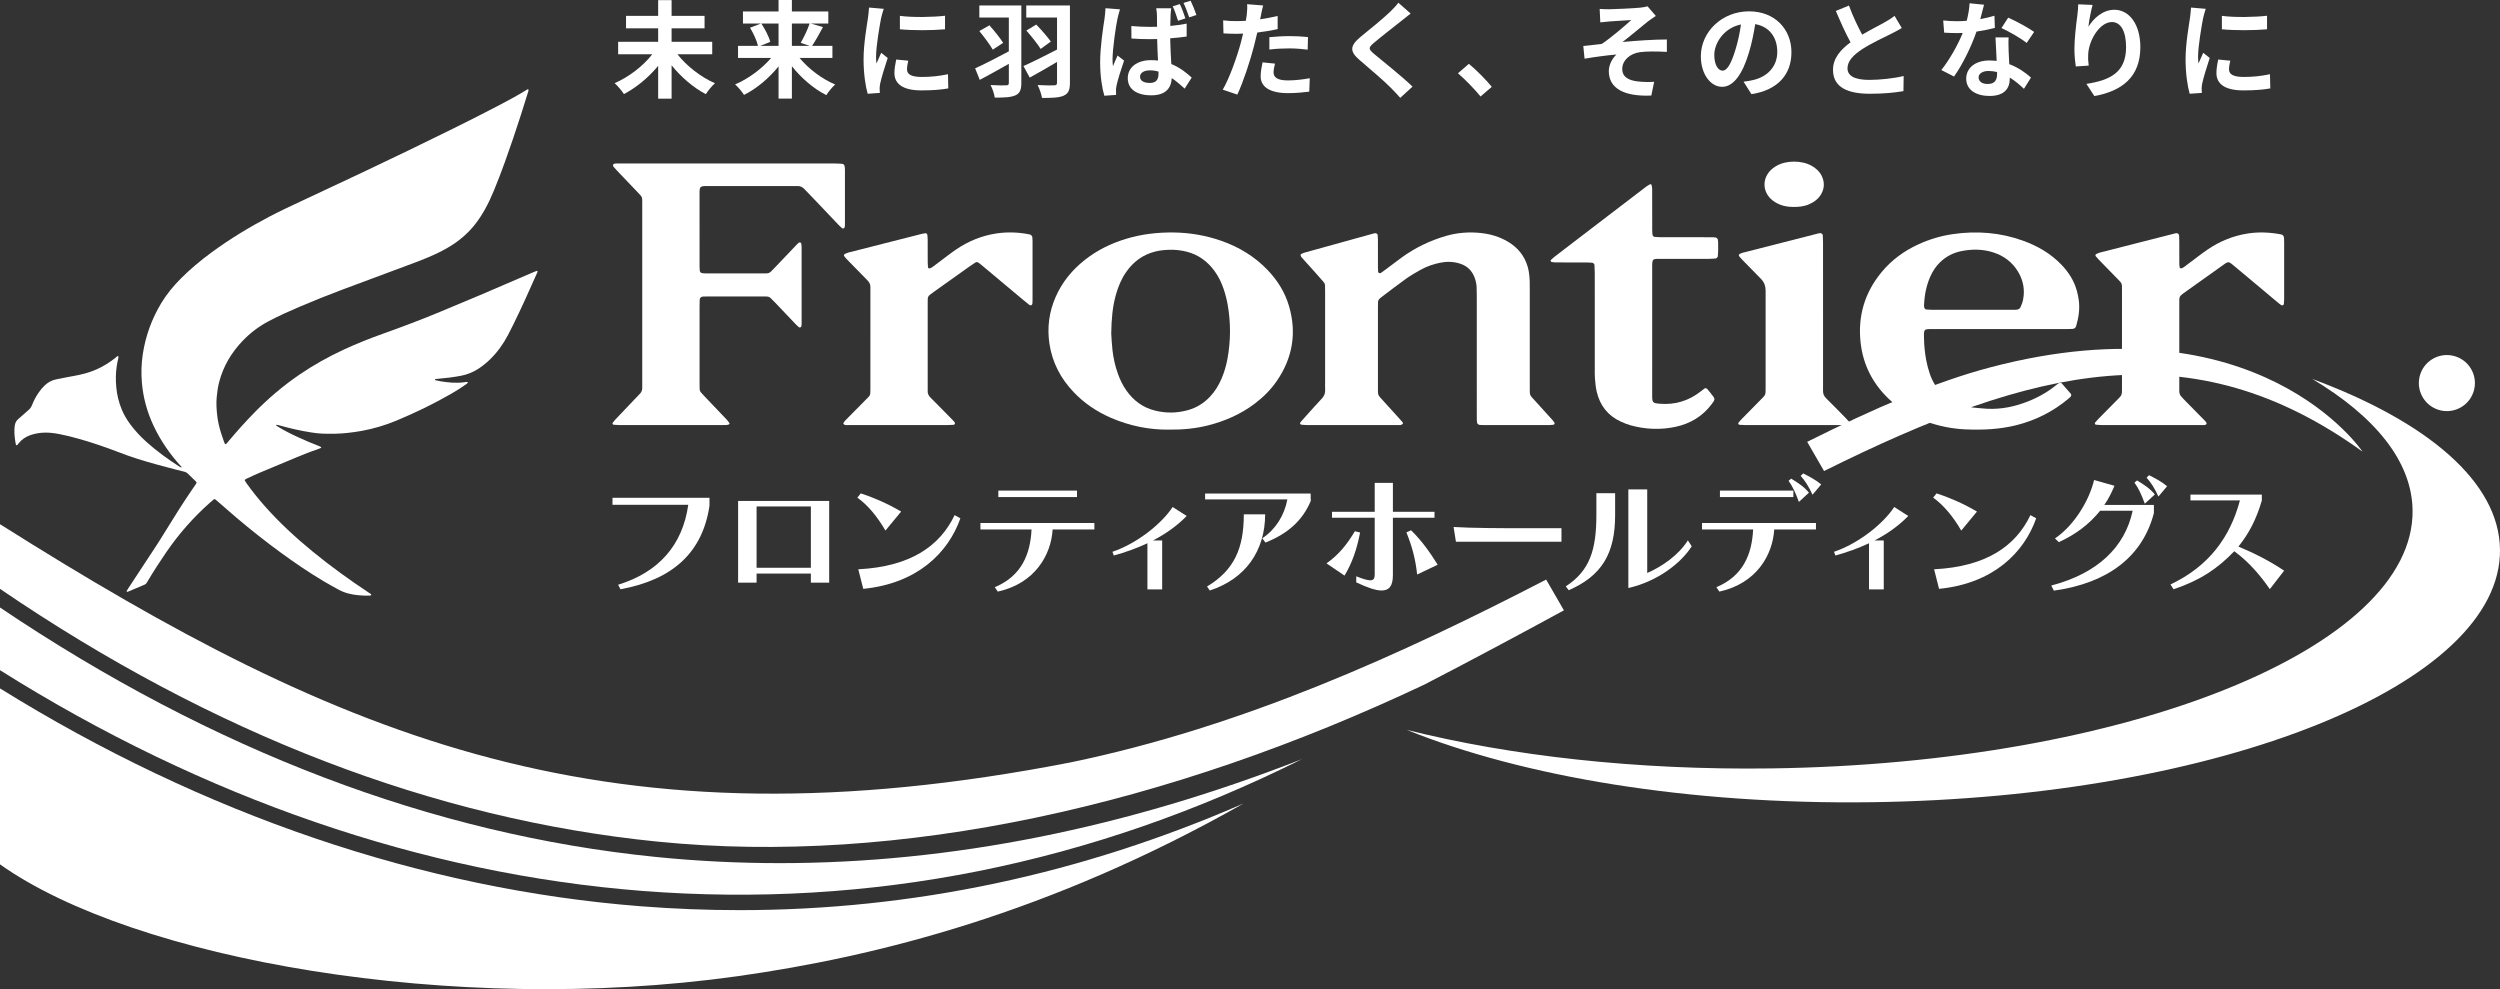 <?xml version="1.0" encoding="UTF-8"?><svg id="_レイヤー_2" xmlns="http://www.w3.org/2000/svg" viewBox="0 0 738.355 292.143"><rect x="0" y="0" width="738.355" height="292.143" fill="#333333" stroke="none"/><defs><style>.cls-1{fill:#8b6e2a;}.cls-2{fill:#fff;}</style></defs><g id="_レイヤー_1-2"><path class="cls-2" d="M456.645,171.174c-42.451,21.966-89.518,43.481-140.568,54.014C180.144,251.664,101.623,218.93,0,154.818v19.096c62.901,42.886,128.134,67.994,194.054,74.639,71.8,7.241,151.088-10.651,226.656-46.383,14.456-7.474,28.149-14.823,41.18-21.91l-5.246-9.086Z"/><path class="cls-2" d="M587.942,108.463c-16.523,4.341-34.627,12.244-54.204,22.028l4.979,8.623c62.048-30.832,108.584-42.126,159.037-5.728,0,0-30.631-45.727-109.812-24.923Z"/><path class="cls-2" d="M682.913,111.925c18.58,11.096,29.43,24.374,29.623,38.761.548,40.699-84.29,74.841-189.491,76.257-39.848.537-76.895-3.702-107.584-11.383,34.269,13.812,83.165,22.095,137.344,21.366,103.011-1.388,186.083-34.819,185.547-74.67-.269-19.949-21.44-37.725-55.439-50.331Z"/><circle class="cls-2" cx="722.662" cy="113.137" r="8.279" transform="translate(446.517 790.473) rotate(-76.717)"/><path class="cls-2" d="M193.597,253.083C127.809,246.452,62.745,221.683,0,179.424v18.508c59.984,37.735,125.053,60.171,189.702,65.194,67.26,5.224,132.6-7.865,194.796-38.914-52.154,20.422-103.769,30.709-154.202,30.709-12.31,0-24.538-.612-36.699-1.837Z"/><path class="cls-2" d="M189.349,267.667c-64.513-5.012-129.414-27.142-189.349-64.353v51.966c39.468,28.024,133.671,44.85,217.767,33.041,41.076-5.768,92.265-18.576,149.528-51.034-48.034,20.953-97.825,31.515-148.842,31.515-9.659,0-19.36-.378-29.104-1.135Z"/><path class="cls-2" d="M53.752,137.973c-.114-.098-.239-.186-.339-.296-3.275-3.614-6.027-7.58-8.093-12.008-1.874-4.017-3.04-8.232-3.413-12.647-.239-2.835-.157-5.673.276-8.493.826-5.378,2.659-10.389,5.471-15.049,1.595-2.643,3.548-4.996,5.716-7.179,2.807-2.828,5.867-5.362,9.073-7.723,5.408-3.983,11.133-7.452,17.075-10.574,3.117-1.638,6.308-3.126,9.496-4.618,5.931-2.775,11.864-5.545,17.783-8.345,9.101-4.306,18.173-8.672,27.195-13.143,4.545-2.252,9.078-4.529,13.564-6.896,2.712-1.431,5.423-2.865,8.022-4.498.094-.059.201-.099.305-.139.032-.012.09-.012.109.008.047.051.112.117.11.175-.006.148-.03.3-.074.442-.734,2.347-1.462,4.695-2.212,7.037-1.501,4.684-3.083,9.34-4.75,13.968-1,2.777-2.056,5.532-3.184,8.26-.781,1.89-1.634,3.746-2.63,5.534-.811,1.458-1.713,2.855-2.727,4.181-1.882,2.461-4.138,4.515-6.723,6.216-1.712,1.127-3.516,2.084-5.374,2.943-2.786,1.288-5.664,2.344-8.538,3.412-6.315,2.346-12.632,4.685-18.937,7.055-4.181,1.571-8.328,3.23-12.435,4.985-3.133,1.339-6.242,2.73-9.255,4.329-2.835,1.505-5.359,3.419-7.576,5.733-3.335,3.482-5.739,7.5-6.956,12.191-.381,1.469-.589,2.962-.729,4.474-.165,1.786-.056,3.558.141,5.325.197,1.77.595,3.507,1.128,5.208.271.866.576,1.721.873,2.579.074.214.172.419.265.626.062.139.286.187.38.082.177-.197.352-.395.522-.598,2.53-3.019,5.152-5.954,7.911-8.767,4.042-4.121,8.422-7.838,13.19-11.098,4.135-2.827,8.492-5.262,13.033-7.373,3.813-1.772,7.716-3.327,11.674-4.737,5.67-2.019,11.299-4.14,16.853-6.458,4.191-1.749,8.387-3.486,12.566-5.263,4.946-2.103,9.875-4.244,14.812-6.367.382-.164.767-.319,1.156-.466.052-.019.152.02.195.065.043.046.074.143.056.2-.057.18-.137.352-.213.525-2.224,5.016-4.459,10.027-6.886,14.95-.535,1.086-1.078,2.169-1.641,3.241-1.419,2.7-3.192,5.141-5.39,7.265-1.01.977-2.102,1.849-3.276,2.623-1.602,1.057-3.349,1.753-5.23,2.116-1.152.222-2.312.39-3.476.544-1.353.179-2.715.246-4.066.424-.052.007-.134.083-.134.127-0.0.06.059.124.104.178.021.025.066.035.102.044.996.232,1.996.436,3.017.529.603.055,1.204.148,1.808.178,1.249.061,2.498.056,3.741-.131.294-.044.596-.127.896-.019.026.009.047.049.057.08.011.033.023.089.006.105-.135.13-.267.266-.417.375-1.383.999-2.825,1.907-4.3,2.76-5.317,3.074-10.829,5.75-16.505,8.097-3.266,1.35-6.638,2.337-10.109,2.982-1.451.27-2.914.457-4.383.619-2.342.259-4.686.254-7.035.203-1.177-.026-2.341-.186-3.5-.363-3.297-.503-6.536-1.272-9.745-2.177-.178-.05-.366-.066-.55-.09-.025-.003-.07.035-.082.064-.013.031-.015.094.004.109.176.138.349.284.539.4,1.942,1.185,3.972,2.202,6.04,3.144,2.032.925,4.081,1.813,6.172,2.599.174.066.341.159.497.261.044.029.039.133.065.234-.168.07-.337.151-.514.211-2.33.793-4.615,1.705-6.888,2.646-3.637,1.506-7.269,3.022-10.895,4.554-1.22.515-2.416,1.088-3.621,1.639-.171.078-.334.177-.498.27-.125.07-.197.282-.127.392.163.255.324.512.499.758,1.645,2.318,3.422,4.53,5.303,6.661,4.347,4.924,9.161,9.357,14.235,13.515,5.335,4.372,10.927,8.395,16.673,12.207.216.143.481.231.61.487.041.081.032.153-.053.193-.099.046-.206.099-.312.104-.416.018-.833.034-1.249.021-1.667-.052-3.324-.176-4.951-.588-1.034-.262-2.031-.61-2.963-1.124-1.492-.823-2.99-1.634-4.455-2.502-4.368-2.591-8.556-5.452-12.659-8.441-4.563-3.323-8.98-6.831-13.289-10.475-1.734-1.467-3.433-2.976-5.147-4.467-.286-.248-.568-.501-.857-.745-.259-.219-.407-.215-.697.023-.322.265-.638.536-.95.811-4.935,4.359-9.243,9.268-12.965,14.698-1.884,2.749-3.698,5.541-5.4,8.406-.656,1.104-.474.939-1.645,1.438-1.358.579-2.719,1.151-4.079,1.725-.104.044-.211.088-.321.107-.066.011-.159-.006-.207-.048-.04-.036-.064-.144-.039-.189.148-.263.306-.521.472-.773,2.724-4.143,5.46-8.279,8.17-12.431,1.117-1.711,2.196-3.448,3.265-5.19,2.337-3.807,4.719-7.585,7.235-11.276.426-.625.863-1.244,1.286-1.872.103-.153.168-.33.256-.507-.111-.139-.193-.266-.299-.37-.787-.766-1.581-1.524-2.367-2.291-.25-.244-.531-.41-.876-.492-.883-.21-1.763-.436-2.642-.662-3.775-.971-7.538-1.987-11.258-3.153-1.987-.623-3.942-1.338-5.886-2.084-3.817-1.465-7.686-2.78-11.624-3.887-1.895-.533-3.804-1.015-5.738-1.382-1.754-.332-3.52-.53-5.308-.341-1.095.116-2.167.336-3.206.711-1.35.487-2.495,1.26-3.38,2.399-.116.149-.221.31-.355.442-.073.071-.193.11-.297.126-.035.005-.098-.101-.13-.165-.034-.066-.053-.142-.067-.216-.273-1.416-.435-2.844-.395-4.288.011-.415.06-.831.124-1.241.114-.734.428-1.353,1.016-1.845.842-.704,1.653-1.445,2.477-2.171.17-.15.327-.317.507-.456.526-.406.856-.932,1.099-1.55.487-1.234,1.105-2.406,1.849-3.508.531-.787,1.123-1.522,1.81-2.18.951-.91,2.042-1.56,3.344-1.824,1.001-.203,2.001-.413,3.005-.6,1.935-.36,3.876-.684,5.776-1.211,3.297-.914,6.241-2.5,8.896-4.642.203-.163.363-.394.638-.447.051-.01.163.05.167.088.017.145.033.302-.005.44-.217.805-.354,1.623-.485,2.446-.329,2.072-.329,4.154-.139,6.228.207,2.27.748,4.476,1.619,6.59.638,1.548,1.496,2.972,2.485,4.319,1.44,1.961,3.11,3.713,4.917,5.337,2.965,2.665,6.194,4.979,9.537,7.141.126.082.261.153.397.217.149.07.294.024.431-.045-.011.084-.025.095-.042.03.022.003.045.006.068.009Z"/><path class="cls-1" d="M53.752,137.973c-.023-.003-.045-.006-.068-.009.017.064.031.054.042-.03.002.001.025.04.025.04Z"/><path class="cls-2" d="M198.134,125.541c-5.079 0-10.159.003-15.238-.004-.561-.001-1.122-.052-1.682-.089-.207-.014-.404-.409-.285-.559.248-.312.485-.636.758-.925,2.161-2.282,4.329-4.558,6.496-6.835.222-.234.432-.481.673-.694.656-.582.885-1.314.829-2.166-.021-.321-.003-.644-.003-.967 0-17.645.001-35.291-.001-52.937-0-2.394.15-1.988-1.565-3.806-1.935-2.052-3.897-4.079-5.843-6.121-.389-.408-.772-.823-1.13-1.258-.085-.103-.074-.297-.081-.451-.007-.173.288-.393.526-.41.161-.012.322-.03.482-.033.403-.006.806-.006,1.209-.006,21.123-0,42.247-.001,63.37.005.722 0,1.444.058,2.165.109.267.019.592.377.63.657.043.318.099.638.099.957.006,5.479.006,10.958.001,16.437-0.0.238-.028.486-.1.711-.043.133-.182.288-.31.327-.129.039-.334-.007-.443-.095-.313-.25-.608-.525-.885-.816-2.279-2.393-4.55-4.793-6.829-7.186-1.112-1.167-2.251-2.308-3.348-3.489-.584-.629-1.246-.99-2.12-.946-.482.024-.967-.001-1.451-.001-8.062-0-16.125-0-24.187,0-.403,0-.806.003-1.209.002-1.869-.004-2.059.196-2.058,2.07.007,7.252.002,14.503.005,21.755 0.0.401.035.802.067,1.202.024.3.327.633.602.668.318.04.638.095.958.095,5.886.006,11.771.006,17.657.006.161,0,.323-.011.484-.009.51.008.948-.174,1.308-.526.403-.394.795-.8,1.184-1.208,2.058-2.158,4.112-4.32,6.17-6.477.278-.291.558-.584.866-.841.102-.085.31-.11.442-.07.126.037.289.183.308.301.063.394.093.797.093,1.196.005,7.413.005,14.825.002,22.238-0.0.321-.01.646-.061.962-.022.135-.139.3-.258.36-.12.06-.348.069-.441-.007-.371-.303-.723-.634-1.055-.981-2.004-2.098-3.998-4.205-6.001-6.305-.445-.466-.904-.918-1.367-1.366-.301-.292-.676-.428-1.094-.44-.403-.012-.806-.022-1.209-.023-5.402-.001-10.804-.001-16.205.001-.483 0-.968.011-1.45.036-.53.028-.939.402-.96.891-.028.644-.039,1.288-.039,1.933-.003,7.574-.002,15.148-.001,22.722 0.0.564.009,1.128.02,1.692.008.417.144.792.42,1.104.373.422.753.84,1.142,1.248,2.169,2.275,4.345,4.543,6.508,6.824.271.285.495.619.716.946.104.154.035.328-.149.397-.22.083-.454.165-.685.177-.563.028-1.128.016-1.692.016-4.918.001-9.836.001-14.754.001Z"/><path class="cls-2" d="M384.144,75.114c.302-.141.646-.365,1.023-.47,6.828-1.902,13.661-3.789,20.493-5.678.154-.043.315-.062.472-.091.278-.052.726.225.746.478.037.481.079.963.08,1.445.007,2.739.002,5.479.006,8.218.001.402.025.804.049,1.205.024.418.517.615.893.349.526-.373,1.045-.755,1.561-1.142,1.484-1.111,2.95-2.246,4.45-3.335,4.016-2.916,8.411-5.049,13.187-6.424,3.385-.975,6.826-1.218,10.299-.847,2.827.302,5.526,1.11,7.992,2.584,2.893,1.729,4.879,4.17,5.813,7.424.402,1.401.519,2.85.581,4.3.034.804.016,1.611.016,2.417.001,9.507-.003,19.015.002,28.522.002,3.046-.153,2.379,1.725,4.489,1.661,1.866,3.36,3.698,5.033,5.553.211.234.371.515.555.774.106.149-.109.534-.31.554-.4.039-.8.097-1.2.098-6.53.006-13.06.005-19.591.003-.322-0-.644-.016-.966-.038-.412-.028-.793-.371-.83-.74-.024-.24-.05-.48-.054-.721-.009-.644-.008-1.289-.008-1.934-0-11.441.001-22.882-.002-34.323-0-.967-.024-1.933-.047-2.9-.026-1.06-.277-2.083-.66-3.058-.782-1.993-2.208-3.322-4.266-3.971-1.89-.596-3.808-.657-5.736-.28-2.068.404-4.051,1.091-5.892,2.113-1.478.82-2.947,1.675-4.321,2.654-2.428,1.73-4.781,3.565-7.164,5.358-.193.145-.383.296-.56.46-.304.282-.512.62-.524,1.048-.013.483-.025.966-.025,1.45-.002,7.976-.001,15.953-.001,23.929,0,.403.016.806.007,1.208-.013.596.201,1.09.601,1.528,1.467,1.607,2.926,3.221,4.387,4.834.757.835,1.518,1.668,2.262,2.514.095.108.187.362.131.433-.133.17-.341.299-.544.39-.138.062-.317.039-.477.042-.322.006-.645.005-.967.005-8.788,0-17.575.002-26.363-.005-.561-0-1.124-.047-1.681-.108-.131-.014-.31-.158-.348-.28-.04-.127.02-.337.113-.445.576-.673,1.17-1.33,1.763-1.988,1.512-1.675,3.001-3.373,4.554-5.009.722-.761,1.024-1.59.97-2.617-.047-.884-.009-1.772-.009-2.658,0-8.621.001-17.242-.001-25.863-0-.725-.011-1.45-.021-2.175-.005-.421-.167-.795-.431-1.103-.786-.918-1.588-1.823-2.393-2.724-1.342-1.503-2.691-2.999-4.039-4.496-.222-.247-.392-.508-.33-.955Z"/><path class="cls-2" d="M345.337,126.886c-5.844.085-11.735-1.081-17.354-3.541-4.106-1.797-7.762-4.262-10.869-7.515-3.841-4.02-6.323-8.741-7.162-14.243-.733-4.807-.125-9.479,1.849-13.949,1.93-4.373,4.878-7.944,8.612-10.887,3.587-2.828,7.612-4.816,11.969-6.158,4.667-1.438,9.441-1.996,14.319-1.929,4.806.065,9.465.877,13.989,2.457,5.176,1.808,9.771,4.57,13.595,8.535,2.957,3.065,5.19,6.594,6.397,10.688,2.333,7.915,1.104,15.3-3.548,22.109-1.789,2.619-4.012,4.832-6.537,6.743-4.111,3.111-8.731,5.139-13.704,6.412-3.695.946-7.455,1.317-11.553,1.279ZM328.194,98.535c.086,1.201.154,3.057.368,4.896.27,2.323.768,4.608,1.55,6.819.647,1.831,1.48,3.572,2.612,5.161,2.088,2.931,4.822,4.953,8.334,5.838,3.271.824,6.538.791,9.8-.124,2.556-.717,4.706-2.058,6.517-3.98,1.456-1.546,2.546-3.325,3.375-5.266.793-1.857,1.375-3.787,1.744-5.771.999-5.362,1.037-10.732.09-16.111-.28-1.593-.688-3.15-1.205-4.675-.65-1.916-1.528-3.728-2.736-5.364-2.083-2.82-4.761-4.761-8.196-5.633-1.658-.421-3.337-.594-5.031-.554-1.447.034-2.886.173-4.309.536-3.611.923-6.382,2.998-8.49,6.012-1.448,2.071-2.391,4.378-3.065,6.8-.979,3.52-1.298,7.125-1.358,11.414Z"/><path class="cls-2" d="M590.607,97.182c-6.53-0-13.061.004-19.591-.002-2.892-.003-2.835-.075-2.778,2.756.044,2.18.26,4.347.663,6.486.253,1.341.611,2.672,1.048,3.966,1.49,4.41,4.501,7.371,8.853,8.952,1.665.605,3.388,1.04,5.174,1.148.483.029.965.075,1.446.126,4.164.441,8.199-.164,12.126-1.54,3.603-1.262,6.939-3.022,9.891-5.47.244-.203.518-.379.802-.52.121-.06.306-.005.458.019.075.012.16.056.21.112.902,1.025,1.803,2.052,2.695,3.086.197.228.141.672-.084.883-.235.22-.467.444-.714.65-4.537,3.773-9.675,6.351-15.406,7.769-4.9,1.212-9.873,1.427-14.889,1.211-4.145-.179-8.15-1.024-12.03-2.46-4.054-1.501-7.695-3.684-10.809-6.705-4.622-4.484-7.39-9.894-8.136-16.311-.913-7.851,1.135-14.844,6.157-20.94,2.971-3.606,6.667-6.297,10.903-8.242,3.24-1.488,6.63-2.493,10.163-3.008,7.067-1.03,13.987-.489,20.727,1.936,4.304,1.548,8.179,3.794,11.368,7.122,2.094,2.186,3.692,4.677,4.506,7.616.257.928.46,1.879.589,2.833.351,2.6-.04,5.137-.77,7.634-.154.526-.525.812-1.049.846-.723.046-1.45.047-2.175.048-6.45.003-12.899.002-19.349.002ZM582.226,91.504c4.11,0,8.22-.005,12.331.002,1.881.003,2.019-.186,2.623-1.851.271-.748.425-1.559.498-2.354.238-2.57-.377-4.959-1.721-7.155-1.668-2.726-4.081-4.54-7.082-5.545-3.13-1.048-6.346-1.085-9.554-.448-2.415.48-4.558,1.565-6.343,3.305-1.23,1.199-2.155,2.608-2.852,4.161-1.237,2.757-1.775,5.675-1.88,8.681-.005.158.037.317.055.477.03.274.352.615.636.635.561.04,1.122.086,1.684.087,3.868.007,7.737.004,11.605.004Z"/><path class="cls-2" d="M265.417,125.541c-4.838 0-9.675.003-14.513-.004-.557-.001-1.136.106-1.657-.172-.1-.053-.206-.295-.164-.376.143-.278.319-.553.537-.776,1.92-1.955,3.852-3.898,5.78-5.846.397-.401.785-.81,1.181-1.211.299-.302.433-.676.455-1.087.025-.482.031-.966.031-1.449.002-9.589.002-19.177.002-28.766,0-.322-.02-.646,0-.967.055-.87-.316-1.529-.917-2.133-2.044-2.059-4.065-4.141-6.087-6.222-.278-.286-.516-.61-.767-.922-.108-.135.035-.541.212-.609.374-.144.738-.331,1.124-.43,7.259-1.854,14.52-3.699,21.782-5.541.307-.078.627-.109.942-.154.163-.023.506.253.521.424.042.48.103.961.105,1.441.011,2.256.001,4.512.01,6.768.002.481.049.962.083,1.443.013.19.391.405.556.319.282-.146.583-.268.834-.456,1.421-1.061,2.824-2.145,4.244-3.207.903-.675,1.808-1.353,2.743-1.983,3.596-2.421,7.535-4.031,11.819-4.679,3.29-.497,6.592-.364,9.862.3.391.079.73.453.76.837.032.401.057.803.057,1.205.004,5.801.003,11.603 0,17.404-0.0.322-.025.643-.044.965-.014.241-.26.535-.424.51-.153-.023-.339-.013-.449-.097-.513-.389-1.01-.801-1.504-1.214-4.081-3.413-8.159-6.829-12.24-10.24-.432-.362-.868-.723-1.329-1.046-.273-.191-.614-.219-.911-.028-.609.393-1.212.795-1.803,1.214-2.432,1.726-4.858,3.46-7.287,5.191-1.05.748-2.104,1.492-3.152,2.243-.393.281-.787.563-1.163.867-.388.314-.656.701-.645,1.235.008.403-.011.806-.011,1.208-.001,8.38-.001,16.76-0,25.14,0,.242.018.485-.001.725-.069.874.284,1.558.91,2.139.354.329.684.684,1.024,1.028,1.811,1.836,3.623,3.671,5.431,5.511.225.229.445.468.624.733.072.107.08.324.019.438-.065.12-.242.241-.378.251-.642.045-1.286.07-1.929.071-4.757.005-9.514.003-14.271.003Z"/><path class="cls-2" d="M635.159,125.54c-4.838 0-9.677.004-14.515-.005-.56-.001-1.121-.068-1.681-.114-.194-.016-.354-.436-.225-.584.317-.363.627-.735.965-1.078,1.866-1.896,3.74-3.784,5.609-5.678.34-.344.701-.673.991-1.057.184-.243.315-.565.357-.867.067-.475.05-.964.05-1.447.002-9.671.003-19.342.001-29.012-0-2.093.071-1.914-1.376-3.39-1.862-1.9-3.715-3.809-5.567-5.718-.279-.287-.537-.595-.799-.898-.151-.175-.102-.56.078-.637.368-.157.727-.355,1.111-.454,7.337-1.878,14.677-3.745,22.017-5.613.156-.04.312-.078.469-.112.506-.109.929.232.953.798.027.643.036,1.288.037,1.932.005,2.095-.004,4.191.008,6.286.002.399.053.803.136,1.193.019.09.29.215.401.181.299-.091.605-.219.855-.404,1.424-1.057,2.828-2.141,4.249-3.203.904-.675,1.809-1.351,2.742-1.984,3.588-2.435,7.524-4.042,11.807-4.713,3.293-.516,6.592-.36,9.867.262.493.094.847.506.872,1.012.024.483.033.966.033,1.45.003,5.561.004,11.121-.002,16.682-.001.48-.049.961-.084,1.44-.02.277-.525.484-.764.315-.262-.186-.528-.37-.774-.577-2.411-2.018-4.817-4.041-7.228-6.06-2.101-1.76-4.203-3.519-6.311-5.271-.308-.256-.627-.514-.981-.694-.186-.094-.48-.083-.684-.007-.296.11-.566.304-.827.49-4.008,2.85-8.013,5.702-12.015,8.56-.326.233-.645.487-.922.774-.157.163-.27.405-.316.629-.064.312-.059.64-.06.962-.003,8.704-.003,17.407-.002,26.111 0.0.322-.024.653.041.964.063.305.165.639.356.874.457.561.965,1.082,1.472,1.6,1.692,1.727,3.393,3.446,5.091,5.169.283.287.586.558.837.872.141.176.317.468.259.629-.115.321-.474.377-.806.379-.645.003-1.29.011-1.935.012-4.596.001-9.193.001-13.79.001Z"/><path class="cls-2" d="M487.963,97.835c-0,6.285.009,12.569-.006,18.854-.005,2.225.123,2.376,2.231,2.552,4.438.372,8.456-.808,11.99-3.551.443-.344.876-.703,1.338-1.019.099-.068.317-.013.455.044.141.059.273.175.373.295.361.433.705.88,1.058,1.32,1.224,1.523,1.241,1.563.085,3.093-2.696,3.568-6.311,5.711-10.638,6.638-4.412.945-8.819.756-13.17-.42-1.005-.272-1.985-.672-2.936-1.103-3.867-1.754-6.212-4.779-7.168-8.87-.292-1.248-.402-2.544-.515-3.825-.085-.96-.053-1.932-.053-2.899-.003-9.427 0-18.854-.006-28.281-.001-.803-.046-1.607-.084-2.41-.012-.252-.389-.636-.63-.653-.562-.039-1.125-.084-1.687-.086-2.983-.008-5.966.002-8.949-.009-.479-.002-.961-.057-1.434-.134-.104-.017-.192-.224-.256-.358-.025-.051.014-.169.063-.214.414-.375.817-.765,1.259-1.105,5.117-3.923,10.24-7.838,15.362-11.754,3.841-2.937,7.681-5.877,11.529-8.806.379-.288.798-.528,1.221-.748.075-.039.35.108.376.209.098.383.178.783.181,1.177.016,2.659.01,5.318.011,7.977 0,1.45-.006,2.901.004,4.351.003.401.044.801.079,1.201.025.282.351.643.614.66.641.043,1.283.095,1.925.097,4.434.008,8.868-.005,13.303.007,3.929.011,3.548-.393,3.56,3.698.002.641-.058,1.283-.109,1.923-.023.283-.363.632-.632.653-.64.049-1.282.106-1.924.107-4.515.009-9.03-.005-13.545.008-3.474.009-3.276-.333-3.275,3.254.002,6.043.001,12.086 0,18.129Z"/><path class="cls-2" d="M538.422,92.832c-0,6.924-0,13.849,0,20.773,0,.564.024,1.128-.004,1.691-.047.94.248,1.684.945,2.365,2.016,1.97,3.976,3.996,5.947,6.011.389.398.739.835,1.087,1.27.121.151.055.318-.127.406-.141.068-.291.153-.441.162-.482.028-.966.031-1.449.031-9.748.002-19.497.003-29.245-.003-.48-0-.96-.051-1.439-.088-.208-.016-.404-.41-.281-.558.307-.367.603-.748.937-1.09,1.858-1.9,3.727-3.79,5.592-5.684.282-.287.558-.581.845-.863.421-.415.652-.91.659-1.505.005-.403.014-.805.014-1.208.001-9.581.003-19.163-.001-28.744q-.001-2.023-1.35-3.409c-1.91-1.962-3.833-3.911-5.744-5.873-.279-.286-.52-.608-.773-.919-.113-.138.027-.527.209-.6.298-.12.588-.274.896-.353,7.486-1.918,14.974-3.828,22.463-5.735.153-.039.318-.036.476-.055.23-.028.695.317.706.555.034.722.073,1.445.074,2.168.005,7.085.003,14.171.003,21.256Z"/><path class="cls-2" d="M529.544,61.12c-1.297-.028-2.57-.18-3.787-.669-1.059-.425-2.026-.986-2.839-1.796-2.276-2.268-2.381-5.657-.254-8.074.593-.674,1.304-1.195,2.079-1.636,2.821-1.605,7.479-1.666,10.455.107,1.204.717,2.216,1.622,2.831,2.896.864,1.788.846,3.587-.127,5.327-.819,1.464-2.111,2.411-3.626,3.068-1.51.656-3.109.8-4.733.777Z"/><path class="cls-2" d="M182.562,172.692c12.084-3.703,19.043-11.801,20.711-23.601h-22.38v-2.076h28.647v2.36c-2.036,13.713-10.743,21.811-26.287,24.66l-.691-1.343Z"/><path class="cls-2" d="M239.483,172.08v-2.686h-16.033v2.686h-5.453v-24.13h26.897v24.13h-5.411ZM239.483,149.579h-16.033v18.107h16.033v-18.107Z"/><path class="cls-2" d="M261.505,156.699c-2.4-4.15-5.289-7.609-8.3-9.724l1.017-1.261c3.784,1.22,7.976,3.051,11.923,5.37l-4.64,5.616ZM283.642,153.077c-3.581,10.173-12.696,19.247-28.687,20.834l-1.466-5.779c15.463-.773,24.13-6.917,28.444-15.991l1.709.936Z"/><path class="cls-2" d="M310.885,156.373c-.447,7.489-5.167,15.911-16.194,18.353l-.896-1.303c7.894-3.296,10.498-9.684,10.864-17.05h-15.096v-1.911h33.651v1.911h-12.33ZM294.853,146.812v-1.913h23.234v1.913h-23.234Z"/><path class="cls-2" d="M338.882,174.075v-13.631c-3.214,1.506-6.551,2.686-9.928,3.621l-.407-1.099c7.243-2.441,14.567-8.301,17.783-13.226l4.15,2.646c-2.767,2.849-6.184,5.29-9.97,7.243h2.727v14.446h-4.354Z"/><path class="cls-2" d="M372.804,158.977c3.866-2.563,6.511-6.673,7.406-11.474h-24.293v-1.75h31.17l.041,2.197c-2.524,5.981-7,9.766-13.388,12.289l-.936-1.261ZM356.487,173.22c8.057-4.843,10.864-11.313,10.864-21.323h6.307c-.04,10.864-5.86,19.084-16.358,22.503l-.813-1.18Z"/><path class="cls-2" d="M391.768,166.384c3.662-2.564,6.063-5.616,8.382-9.481l1.547.366c-.977,5.006-2.32,8.911-4.598,12.737l-5.33-3.622ZM411.381,152.915v16.928c0,3.214-1.099,4.557-3.337,4.557-1.79,0-4.273-.896-7.487-2.401v-1.79c2.034.814,3.337,1.18,4.151,1.18,1.017,0,1.302-.61,1.302-1.75v-16.724h-12.614v-1.75h12.614v-8.544h5.371v8.544h12.289v1.75h-12.289ZM418.542,169.68c-.489-4.517-1.424-8.098-3.174-12.451l1.384-.611c3.296,3.216,5.697,6.714,7.853,10.173l-6.063,2.89Z"/><path class="cls-2" d="M429.998,159.996l-.693-4.354c5.25.326,13.47.366,21.16.366h10.703v3.989h-31.17Z"/><path class="cls-2" d="M462.445,173.179c7.121-4.639,9.034-10.823,9.034-21.119v-6.389h5.534v6.511c0,11.434-4.07,17.944-13.713,22.136l-.856-1.14ZM499.638,161.339c-3.133,4.964-10.091,10.376-18.718,12.329v-29.136h5.576v24.701c4.434-1.954,9.237-5.25,12.003-9.644l1.14,1.75Z"/><path class="cls-2" d="M524.001,156.373c-.447,7.489-5.167,15.911-16.194,18.353l-.896-1.303c7.894-3.296,10.499-9.684,10.864-17.05h-15.096v-1.911h33.651v1.911h-12.33ZM507.97,146.812v-1.913h21.689v1.913h-21.689ZM531.286,148.236c-.936-2.604-1.913-4.721-3.051-6.227l.773-.65c1.994,1.22,3.826,2.4,5.249,4.15l-2.97,2.727ZM535.314,146.119c-1.058-2.319-2.197-4.15-3.5-5.574l.733-.733c1.75.896,3.54,1.791,5.331,3.256l-2.564,3.051Z"/><path class="cls-2" d="M551.998,174.075v-13.631c-3.214,1.506-6.551,2.686-9.929,3.621l-.407-1.099c7.243-2.441,14.567-8.301,17.783-13.226l4.15,2.646c-2.767,2.849-6.184,5.29-9.97,7.243h2.727v14.446h-4.354Z"/><path class="cls-2" d="M579.237,156.699c-2.4-4.15-5.289-7.609-8.3-9.724l1.017-1.261c3.784,1.22,7.976,3.051,11.923,5.37l-4.64,5.616ZM601.374,153.077c-3.581,10.173-12.696,19.247-28.687,20.834l-1.466-5.779c15.463-.773,24.13-6.917,28.444-15.991l1.709.936Z"/><path class="cls-2" d="M636.133,151.532c-3.336,12.817-13.51,20.671-29.541,22.91l-.774-1.506c13.633-3.581,21.73-11.273,24.05-22.096h-9.604c-3.254,4.029-7.283,7.039-12.207,9.277l-1.139-1.099c5.533-3.703,10.091-11.069,11.556-17.253l6.023,1.709c-.854,1.953-1.71,3.824-3.011,5.656h14.649v2.401ZM633.448,148.765c-.936-2.604-1.911-4.72-3.051-6.226l.773-.651c1.994,1.221,3.826,2.401,5.25,4.15l-2.971,2.727ZM637.476,146.649c-1.057-2.32-2.197-4.151-3.499-5.576l.732-.732c1.75.894,3.54,1.79,5.331,3.254l-2.564,3.053Z"/><path class="cls-2" d="M670.373,173.993c-2.727-3.947-6.186-8.057-10.498-11.19-4.801,5.006-9.97,8.586-17.946,11.231l-.894-1.424c11.353-5.371,17.619-13.957,20.509-24.823h-14.608v-1.709h21.078v1.75c-1.587,5.412-3.744,9.684-6.918,13.59,4.966,2.076,9.237,4.273,13.51,7.121l-4.231,5.453Z"/><path class="cls-2" d="M198.35.031v4.651h9.736v3.689h-9.736v3.969h11.999v3.689h-10.263c2.698,3.473,6.945,6.76,11.069,8.558-.868.744-2.077,2.232-2.697,3.225-3.659-1.922-7.287-5.022-10.108-8.526v9.86h-3.969v-9.705c-2.821,3.441-6.479,6.449-10.107,8.34-.62-.961-1.86-2.45-2.76-3.225,4.155-1.767,8.434-5.054,11.131-8.527h-10.077v-3.689h11.813v-3.969h-9.487v-3.689h9.487V.031h3.969Z"/><path class="cls-2" d="M224.73,6.945h-5.303v-3.566h10.512V0h3.938v3.379h10.759v3.566h-5.178l3.597,1.054c-1.055,2.016-2.264,4.124-3.225,5.55h6.016v3.566h-9.705c2.666,3.225,6.635,6.201,10.511,7.844-.837.744-2.046,2.202-2.604,3.132-3.721-1.86-7.349-4.992-10.17-8.526v9.55h-3.938v-9.519c-2.822,3.503-6.48,6.573-10.201,8.434-.589-.93-1.768-2.356-2.636-3.101,3.907-1.643,7.907-4.62,10.636-7.813h-9.768v-3.566h5.892c-.341-1.519-1.333-3.721-2.356-5.364l3.225-1.24ZM229.939,6.945h-5.085c1.116,1.706,2.263,3.907,2.636,5.426l-2.946,1.178h5.396v-6.604ZM239.148,13.549l-2.667-.899c.899-1.55,2.046-3.907,2.636-5.705h-5.24v6.604h5.271Z"/><path class="cls-2" d="M260.225,5.364c-.403,2.078-1.488,8.279-1.488,11.379,0,.589.03,1.395.124,2.015.465-1.054.961-2.139,1.395-3.162l1.923,1.519c-.868,2.604-1.892,5.953-2.232,7.596-.093.465-.155,1.147-.155,1.458,0,.341.031.837.062,1.271l-3.597.248c-.62-2.139-1.21-5.922-1.21-10.139,0-4.651.962-9.891,1.303-12.278.093-.868.279-2.046.311-3.039l4.34.372c-.248.651-.65,2.202-.774,2.759ZM267.883,20.526c0,1.364,1.179,2.201,4.341,2.201,2.76,0,5.054-.248,7.752-.806l.093,4.186c-2.016.372-4.496.589-8,.589-5.333,0-7.906-1.891-7.906-5.085,0-1.209.187-2.449.527-4.03l3.565.341c-.248,1.023-.372,1.768-.372,2.604ZM279.107,4.651v4c-3.813.341-9.426.372-13.332,0v-3.969c3.813.527,9.984.372,13.332-.031Z"/><path class="cls-2" d="M297.952,15.162V5.178h-8.713V1.612h12.402v22.851c0,2.078-.434,3.101-1.736,3.69s-3.256.682-6.108.682c-.124-1.023-.713-2.729-1.24-3.721,1.829.124,4,.124,4.589.093.62,0,.807-.186.807-.775v-5.581c-2.977,1.674-6.047,3.411-8.589,4.744l-1.364-3.41c2.48-1.116,6.294-3.07,9.953-5.023ZM292.216,7.472c1.457,1.612,3.162,3.783,4.062,5.178l-3.069,2.015c-.807-1.426-2.573-3.782-3.969-5.488l2.977-1.706ZM312.184,14.635V5.178h-9.085V1.612h12.898v22.851c0,2.14-.465,3.163-1.829,3.783s-3.441.682-6.418.682c-.155-1.054-.775-2.821-1.303-3.813,1.923.124,4.217.124,4.899.093.62,0,.837-.217.837-.806v-6.108c-2.821,1.674-5.674,3.317-8.062,4.62l-1.86-3.411c2.449-1.054,6.232-2.977,9.922-4.868ZM306.044,7.255c1.551,1.581,3.38,3.689,4.311,5.023l-3.008,2.17c-.868-1.396-2.729-3.752-4.217-5.426l2.914-1.768Z"/><path class="cls-2" d="M330.036,5.55c-.465,2.077-1.457,8.898-1.457,11.999,0,.589.031,1.396.124,2.016.403-1.085.931-2.14,1.364-3.163l1.922,1.488c-.867,2.574-1.891,5.705-2.232,7.411-.093.434-.186,1.116-.154,1.426,0,.341,0,.868.031,1.302l-3.473.248c-.651-2.139-1.24-5.705-1.24-9.891,0-4.682.93-10.542,1.302-12.929.093-.868.248-2.046.279-3.039l4.278.341c-.248.651-.62,2.232-.744,2.791ZM345.726,4.434l-.094,3.225c1.675-.155,3.318-.372,4.838-.683v3.814c-1.52.217-3.163.403-4.868.527.062,3.008.217,5.488.341,7.597,2.604,1.054,4.558,2.667,6.016,4l-2.078,3.255c-1.302-1.209-2.573-2.263-3.813-3.101-.155,2.977-1.829,5.085-6.046,5.085-4.279,0-6.945-1.798-6.945-5.054,0-3.162,2.666-5.333,6.883-5.333.713,0,1.396.031,2.047.124-.094-1.891-.217-4.154-.248-6.356l-2.201.031c-1.799,0-3.598-.062-5.396-.186l-.031-3.69c1.768.155,3.565.248,5.427.248l2.17-.031-.031-3.411c0-.496-.093-1.457-.217-2.046h4.434c-.093.589-.154,1.333-.186,1.984ZM339.649,20.774c-1.768,0-2.946.713-2.946,1.892,0,1.271,1.24,1.829,2.884,1.829,1.923,0,2.573-.992,2.573-2.821v-.527c-.837-.248-1.674-.372-2.511-.372ZM350.097,5.426l-2.17.713c-.434-1.333-.961-3.039-1.581-4.279l2.108-.651c.589,1.209,1.271,3.007,1.643,4.217ZM353.353,4.434l-2.139.682c-.466-1.333-1.055-3.007-1.675-4.248l2.108-.651c.589,1.209,1.303,3.038,1.705,4.217Z"/><path class="cls-2" d="M367.949,6.139l.278-1.768c.125-1.147.187-2.418.094-3.131l4.744.372c-.248.837-.527,2.232-.651,2.915l-.248,1.178c1.736-.248,3.473-.589,5.178-.992v3.875c-1.86.435-3.969.775-6.015,1.023l-.962,3.969c-1.116,4.341-3.193,10.666-4.93,14.355l-4.31-1.457c1.86-3.101,4.217-9.612,5.363-13.953l.651-2.604-2.046.062c-1.488,0-2.667-.062-3.752-.124l-.093-3.845c1.581.186,2.636.217,3.906.217.899,0,1.829-.031,2.791-.093ZM376.135,21.363c0,1.364.93,2.388,4.247,2.388,2.078,0,4.217-.248,6.449-.651l-.154,3.969c-1.736.217-3.845.435-6.325.435-5.209,0-8.03-1.799-8.03-4.93,0-1.426.31-2.915.558-4.155l3.689.372c-.248.868-.434,1.892-.434,2.573ZM380.848,10.666c1.767,0,3.628.093,5.457.279l-.093,3.721c-1.551-.186-3.442-.372-5.334-.372-2.107,0-4.03.093-5.983.341v-3.659c1.736-.155,3.969-.31,5.953-.31Z"/><path class="cls-2" d="M413.924,6.139c-2.015,1.612-6.108,4.775-8.186,6.542-1.644,1.427-1.612,1.768.062,3.225,2.325,1.954,8.216,6.604,11.379,9.674l-3.628,3.318c-.868-.992-1.768-1.954-2.697-2.883-1.892-1.954-6.449-5.829-9.271-8.248-3.101-2.635-2.853-4.278.248-6.883,2.449-1.984,6.697-5.426,8.774-7.441.899-.899,1.892-1.892,2.388-2.636l3.628,3.193c-.962.744-1.984,1.551-2.698,2.14Z"/><path class="cls-2" d="M430.599,21.642l3.225-2.791c2.201,1.798,5.209,4.868,6.76,6.791l-3.318,2.853c-1.891-2.326-4.526-4.992-6.666-6.853Z"/><path class="cls-2" d="M475.396,2.729c1.333,0,7.162-.279,9.054-.465.992-.124,1.705-.248,2.14-.403l2.449,2.853c-.651.434-1.799,1.178-2.449,1.706-2.201,1.767-5.24,4.341-7.38,5.984,4.155-.403,9.302-.744,13.085-.744v3.659c-2.977-.155-6.077-.186-7.969.093-2.853.372-5.209,2.388-5.209,4.93,0,2.45,1.922,3.411,4.682,3.721,1.736.186,3.566.186,4.744.093l-.837,4.062c-7.938.341-12.558-2.046-12.558-7.225,0-1.891,1.085-3.813,2.264-4.898-2.853.248-6.325.713-9.426,1.24l-.372-3.752c1.644-.155,3.813-.434,5.457-.62,2.759-1.798,6.79-5.333,8.712-7.038-1.271.093-5.084.279-6.355.403-.775.062-1.799.155-2.791.279l-.186-3.969c.992.062,1.891.093,2.945.093Z"/><path class="cls-2" d="M516.534,15.534c-1.861,6.264-4.527,10.108-7.907,10.108-3.441,0-6.294-3.783-6.294-9.023,0-7.163,6.201-13.271,14.231-13.271,7.689,0,12.526,5.333,12.526,12.092,0,6.542-4,11.162-11.812,12.371l-2.326-3.689c1.179-.124,2.047-.31,2.884-.496,3.969-.93,7.069-3.783,7.069-8.31,0-4.279-2.325-7.473-6.512-8.186-.434,2.636-.961,5.488-1.859,8.402ZM506.302,16.216c0,3.131,1.24,4.65,2.449,4.65,1.303,0,2.512-1.953,3.783-6.139.713-2.295,1.302-4.93,1.643-7.504-5.115,1.055-7.875,5.581-7.875,8.992Z"/><path class="cls-2" d="M549.983,10.232c2.512-1.488,5.209-2.821,6.666-3.659,1.179-.682,2.077-1.209,2.884-1.891l2.14,3.597c-.931.558-1.923,1.085-3.069,1.674-1.923.961-5.83,2.76-8.651,4.589-2.573,1.706-4.31,3.473-4.31,5.644,0,2.232,2.14,3.41,6.449,3.41,3.193,0,7.379-.465,10.139-1.147l-.062,4.465c-2.636.465-5.923.775-9.953.775-6.17,0-10.853-1.705-10.853-7.038,0-3.441,2.202-5.953,5.179-8.154-1.458-2.636-2.946-5.984-4.341-9.271l3.875-1.582c1.179,3.225,2.636,6.232,3.907,8.589Z"/><path class="cls-2" d="M584.858,5.643c1.52-.279,2.977-.62,4.186-.992l.124,3.597c-1.426.372-3.349.775-5.426,1.085-1.488,4.341-4.124,9.767-6.635,13.271l-3.752-1.922c2.449-3.039,4.961-7.597,6.325-10.945l-1.612.031c-1.271,0-2.543-.031-3.876-.124l-.279-3.597c1.333.155,2.977.217,4.124.217.93,0,1.86-.031,2.821-.124.435-1.705.775-3.565.837-5.178l4.279.434-1.116,4.248ZM593.23,15.007l.186,3.938c2.666.992,4.837,2.542,6.418,3.969l-2.077,3.317c-1.085-.992-2.48-2.294-4.186-3.317v.31c0,2.884-1.581,5.116-5.984,5.116-3.845,0-6.884-1.705-6.884-5.116,0-3.038,2.543-5.364,6.853-5.364.744,0,1.427.062,2.14.124l-.341-6.945h3.876c-.094,1.302-.031,2.604,0,3.969ZM587.307,20.96c-1.798,0-2.945.806-2.945,1.891,0,1.147.961,1.954,2.667,1.954,2.139,0,2.79-1.209,2.79-2.915v-.62c-.806-.186-1.644-.31-2.512-.31ZM591.12,8.279l1.984-3.07c2.232.961,6.078,3.07,7.659,4.217l-2.202,3.255c-1.798-1.426-5.332-3.441-7.441-4.402Z"/><path class="cls-2" d="M616.787,7.907c1.488-2.419,4.186-5.023,7.689-5.023,4.31,0,7.658,4.217,7.658,11.038,0,8.775-5.364,12.961-13.581,14.449l-2.355-3.597c6.883-1.055,11.72-3.318,11.72-10.821,0-4.775-1.581-7.441-4.186-7.441-3.659,0-6.853,5.488-7.008,9.581-.062.837-.03,1.829.155,3.286l-3.813.248c-.187-1.209-.403-3.101-.403-5.178,0-2.884.434-6.729.868-9.922.155-1.178.248-2.418.248-3.256l4.248.187c-.435,1.519-1.055,4.713-1.24,6.449Z"/><path class="cls-2" d="M650.669,5.364c-.403,2.078-1.488,8.279-1.488,11.379,0,.589.031,1.395.124,2.015.465-1.054.961-2.139,1.396-3.162l1.922,1.519c-.868,2.604-1.892,5.953-2.232,7.596-.093.465-.155,1.147-.155,1.458,0,.341.031.837.062,1.271l-3.597.248c-.62-2.139-1.209-5.922-1.209-10.139,0-4.651.961-9.891,1.302-12.278.093-.868.279-2.046.31-3.039l4.342.372c-.248.651-.651,2.202-.775,2.759ZM658.327,20.526c0,1.364,1.178,2.201,4.341,2.201,2.76,0,5.054-.248,7.751-.806l.094,4.186c-2.016.372-4.496.589-8,.589-5.333,0-7.906-1.891-7.906-5.085,0-1.209.186-2.449.527-4.03l3.565.341c-.248,1.023-.372,1.768-.372,2.604ZM669.552,4.651v4c-3.814.341-9.426.372-13.333,0v-3.969c3.813.527,9.983.372,13.333-.031Z"/></g></svg>